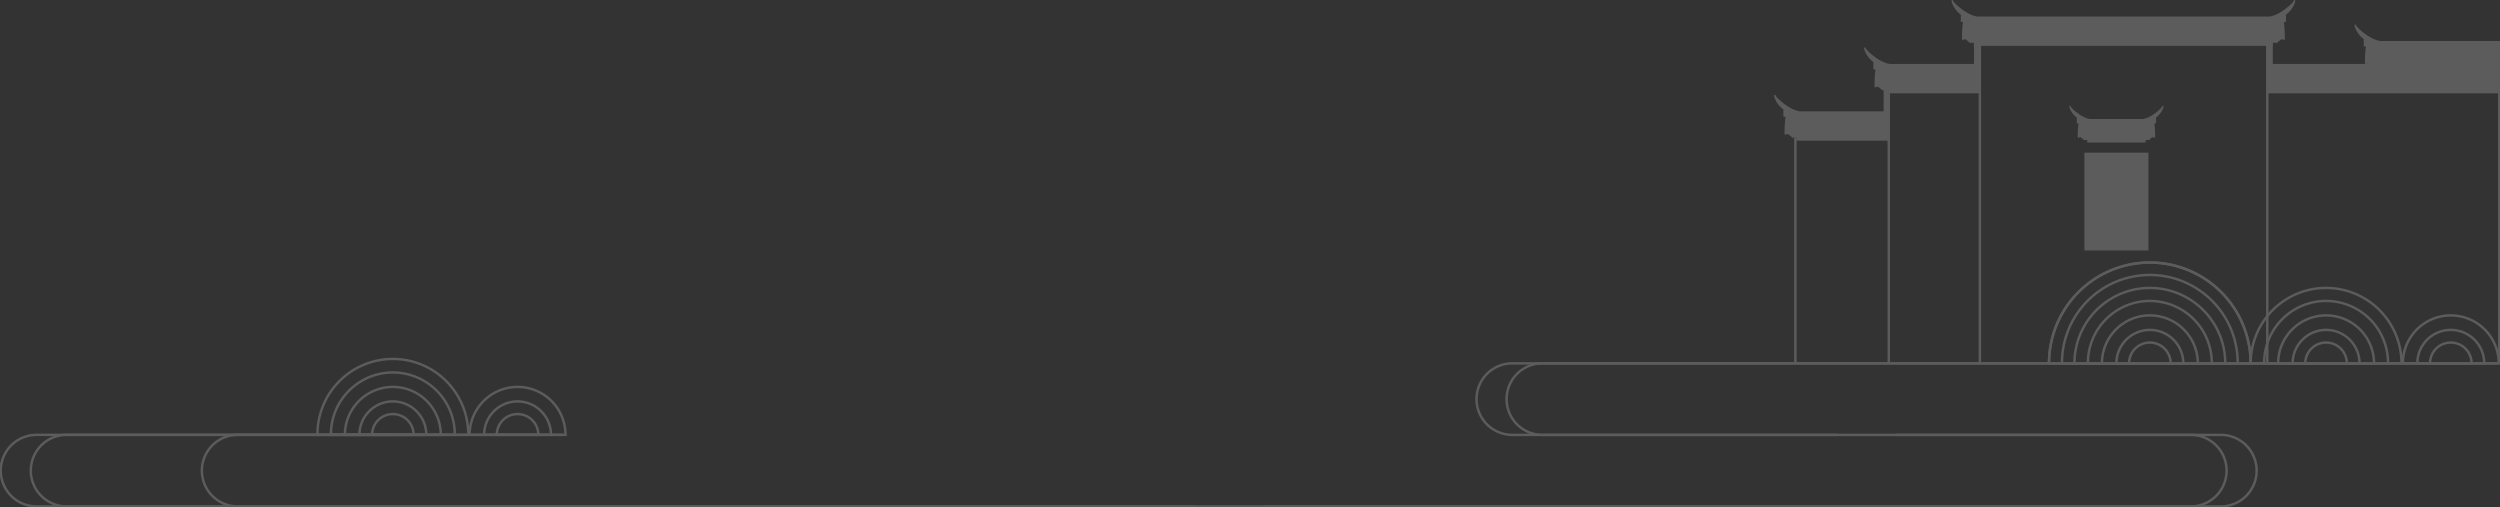 <svg xmlns="http://www.w3.org/2000/svg" xmlns:xlink="http://www.w3.org/1999/xlink" width="763.57" height="154.899" viewBox="0 0 763.57 154.899">
  <rect x="0" y="0" width="763.57" height="154.899" fill="#333333" stroke="none"/>
  <defs>
    <clipPath id="clip-path">
      <rect id="矩形_932" data-name="矩形 932" width="763.57" height="154.899" fill="none"/>
    </clipPath>
  </defs>
  <g id="组_482" data-name="组 482" opacity="0.2">
    <g id="组_481" data-name="组 481" clip-path="url(#clip-path)">
      <path id="路径_1349" data-name="路径 1349" d="M892.712,29.082c.075.746,4.779,4.929,7.767,4.929h25.242V27.549h-.472s-.884-1.008-1.444-1.07-.684.737-.859-.171a38.561,38.561,0,0,1,.287-5.132h-.647V18.961c-2.527-1.842-3.435-5.178-2.39-4.356.075.747,4.779,4.929,7.767,4.929h25.356V14.018h-.04v-.946h-1.32s-.884-1.008-1.444-1.071-.684.738-.859-.171a38.575,38.575,0,0,1,.286-5.132h-.647V4.483C946.768,2.642,945.86-.694,946.9.127c.075.747,4.779,4.929,7.767,4.929h88.564c2.987,0,7.692-4.182,7.767-4.929,1.046-.822.137,2.514-2.39,4.356V6.7h-.647a38.557,38.557,0,0,1,.287,5.132c-.174.909-.3.109-.859.171s-1.444,1.071-1.444,1.071h-1.319v.946h-.04v5.515h28.195c-.018-.061-.036-.137-.055-.235a38.582,38.582,0,0,1,.286-5.131h-.647V11.951c-2.526-1.842-3.435-5.178-2.39-4.356.075.747,4.78,4.929,7.767,4.929h36v8.962h.155V28.5h-70.88V14.018H954.886V28.5h-27.6V42.973h-28.2v-.946h-1.32s-.884-1.008-1.444-1.071-.685.738-.859-.171a38.548,38.548,0,0,1,.287-5.132H895.1V33.438c-2.527-1.842-3.435-5.178-2.39-4.356m180.553-9.549h.547a.8.8,0,0,0-.223-.064.548.548,0,0,0-.324.064" transform="translate(-350.405 0)" fill="#fff"/>
      <path id="路径_1350" data-name="路径 1350" d="M1041.107,53.3c.06.6,3.828,3.947,6.221,3.947h15.6c2.393,0,6.161-3.349,6.22-3.947.838-.657.11,2.014-1.914,3.49v1.775h-.518a30.867,30.867,0,0,1,.229,4.109c-.139.728-.239.087-.687.137s-1.156.857-1.156.857h-1.057v.758h-17.831v-.758h-1.057s-.707-.807-1.156-.857-.548.59-.687-.137a30.85,30.85,0,0,1,.229-4.109h-.519V56.788c-2.023-1.475-2.751-4.147-1.914-3.49" transform="translate(-408.713 -20.891)" fill="#fff"/>
      <rect id="矩形_931" data-name="矩形 931" width="19.566" height="29.872" transform="translate(636.63 46.629)" fill="#fff"/>
      <path id="路径_1351" data-name="路径 1351" d="M404.556,240.553h-292.1a10.924,10.924,0,1,1,0-21.849H211.72" transform="translate(-39.87 -85.886)" fill="none" stroke="#fff" stroke-miterlimit="10" stroke-width="0.75"/>
      <path id="路径_1352" data-name="路径 1352" d="M318.524,240.553H26.42a10.924,10.924,0,1,1,0-21.849h99.268" transform="translate(-6.085 -85.886)" fill="none" stroke="#fff" stroke-miterlimit="10" stroke-width="0.75"/>
      <path id="路径_1353" data-name="路径 1353" d="M303.4,240.553H11.3a10.924,10.924,0,1,1,0-21.849h99.268" transform="translate(-0.147 -85.886)" fill="none" stroke="#fff" stroke-miterlimit="10" stroke-width="0.75"/>
      <path id="路径_1354" data-name="路径 1354" d="M635.963,240.561h292.1a10.924,10.924,0,0,0,0-21.849H828.8" transform="translate(-249.746 -85.889)" fill="none" stroke="#fff" stroke-miterlimit="10" stroke-width="0.75"/>
      <path id="路径_1355" data-name="路径 1355" d="M901.233,182.736h-292.1a10.924,10.924,0,0,0,0,21.849H807.19a10.924,10.924,0,1,1,0,21.848H351.537" transform="translate(-138.05 -71.761)" fill="none" stroke="#fff" stroke-miterlimit="10" stroke-width="0.75"/>
      <path id="路径_1356" data-name="路径 1356" d="M1045.618,182.736h-292.1a10.924,10.924,0,1,0,0,21.849h99.268" transform="translate(-291.618 -71.761)" fill="none" stroke="#fff" stroke-miterlimit="10" stroke-width="0.75"/>
      <path id="路径_1357" data-name="路径 1357" d="M1092.1,162.826h-61.589a30.794,30.794,0,1,1,61.589,0Z" transform="translate(-404.688 -51.847)" fill="none" stroke="#fff" stroke-miterlimit="10" stroke-width="0.75"/>
      <path id="路径_1358" data-name="路径 1358" d="M1090.705,165.387h-53.667a26.834,26.834,0,1,1,53.667,0Z" transform="translate(-407.25 -54.408)" fill="none" stroke="#fff" stroke-miterlimit="10" stroke-width="0.75"/>
      <path id="路径_1359" data-name="路径 1359" d="M1089.372,167.847H1043.3a23.034,23.034,0,1,1,46.069,0Z" transform="translate(-409.71 -56.868)" fill="none" stroke="#fff" stroke-miterlimit="10" stroke-width="0.75"/>
      <path id="路径_1360" data-name="路径 1360" d="M1087.916,170.5h-37.835a18.918,18.918,0,1,1,37.835,0Z" transform="translate(-412.372 -59.524)" fill="none" stroke="#fff" stroke-miterlimit="10" stroke-width="0.75"/>
      <path id="路径_1361" data-name="路径 1361" d="M1086.407,173.272h-29.288a14.644,14.644,0,1,1,29.288,0Z" transform="translate(-415.135 -62.294)" fill="none" stroke="#fff" stroke-miterlimit="10" stroke-width="0.75"/>
      <path id="路径_1362" data-name="路径 1362" d="M1084.841,176.137h-20.429a10.214,10.214,0,1,1,20.429,0Z" transform="translate(-417.999 -65.158)" fill="none" stroke="#fff" stroke-miterlimit="10" stroke-width="0.75"/>
      <path id="路径_1363" data-name="路径 1363" d="M1083.475,178.637H1070.78a6.347,6.347,0,1,1,12.695,0Z" transform="translate(-420.5 -67.659)" fill="none" stroke="#fff" stroke-miterlimit="10" stroke-width="0.75"/>
      <path id="路径_1364" data-name="路径 1364" d="M1092.1,162.826h-61.589a30.794,30.794,0,1,1,61.589,0Z" transform="translate(-404.688 -51.847)" fill="none" stroke="#fff" stroke-miterlimit="10" stroke-width="0.75"/>
      <path id="路径_1365" data-name="路径 1365" d="M1178,167.847h-46.069a23.034,23.034,0,1,1,46.069,0Z" transform="translate(-444.514 -56.868)" fill="none" stroke="#fff" stroke-miterlimit="10" stroke-width="0.75"/>
      <path id="路径_1366" data-name="路径 1366" d="M1176.545,170.5H1138.71a18.918,18.918,0,1,1,37.835,0Z" transform="translate(-447.177 -59.524)" fill="none" stroke="#fff" stroke-miterlimit="10" stroke-width="0.75"/>
      <path id="路径_1367" data-name="路径 1367" d="M1175.035,173.272h-29.288a14.644,14.644,0,1,1,29.288,0Z" transform="translate(-449.94 -62.294)" fill="none" stroke="#fff" stroke-miterlimit="10" stroke-width="0.75"/>
      <path id="路径_1368" data-name="路径 1368" d="M1173.47,176.137h-20.429a10.214,10.214,0,1,1,20.429,0Z" transform="translate(-452.804 -65.158)" fill="none" stroke="#fff" stroke-miterlimit="10" stroke-width="0.75"/>
      <path id="路径_1369" data-name="路径 1369" d="M1172.1,178.637h-12.7a6.348,6.348,0,0,1,12.7,0Z" transform="translate(-455.305 -67.659)" fill="none" stroke="#fff" stroke-miterlimit="10" stroke-width="0.75"/>
      <path id="路径_1370" data-name="路径 1370" d="M1237.752,173.272h-29.288a14.644,14.644,0,1,1,29.288,0Z" transform="translate(-474.569 -62.294)" fill="none" stroke="#fff" stroke-miterlimit="10" stroke-width="0.75"/>
      <path id="路径_1371" data-name="路径 1371" d="M1236.187,176.137h-20.429a10.214,10.214,0,1,1,20.429,0Z" transform="translate(-477.434 -65.158)" fill="none" stroke="#fff" stroke-miterlimit="10" stroke-width="0.75"/>
      <path id="路径_1372" data-name="路径 1372" d="M1234.82,178.637h-12.695a6.347,6.347,0,0,1,12.695,0Z" transform="translate(-479.934 -67.659)" fill="none" stroke="#fff" stroke-miterlimit="10" stroke-width="0.75"/>
      <path id="路径_1373" data-name="路径 1373" d="M205.716,203.81H159.647a23.035,23.035,0,1,1,46.069,0Z" transform="translate(-62.694 -70.991)" fill="none" stroke="#fff" stroke-miterlimit="10" stroke-width="0.75"/>
      <path id="路径_1374" data-name="路径 1374" d="M204.261,206.465H166.426a18.918,18.918,0,1,1,37.835,0Z" transform="translate(-65.356 -73.647)" fill="none" stroke="#fff" stroke-miterlimit="10" stroke-width="0.75"/>
      <path id="路径_1375" data-name="路径 1375" d="M202.751,209.235H173.463a14.644,14.644,0,1,1,29.288,0Z" transform="translate(-68.12 -76.417)" fill="none" stroke="#fff" stroke-miterlimit="10" stroke-width="0.75"/>
      <path id="路径_1376" data-name="路径 1376" d="M201.186,212.1H180.757a10.214,10.214,0,1,1,20.429,0Z" transform="translate(-70.984 -79.281)" fill="none" stroke="#fff" stroke-miterlimit="10" stroke-width="0.75"/>
      <path id="路径_1377" data-name="路径 1377" d="M199.82,214.6H187.125a6.347,6.347,0,1,1,12.695,0Z" transform="translate(-73.485 -81.782)" fill="none" stroke="#fff" stroke-miterlimit="10" stroke-width="0.75"/>
      <path id="路径_1378" data-name="路径 1378" d="M265.468,209.235H236.18a14.644,14.644,0,1,1,29.288,0Z" transform="translate(-92.749 -76.417)" fill="none" stroke="#fff" stroke-miterlimit="10" stroke-width="0.75"/>
      <path id="路径_1379" data-name="路径 1379" d="M263.9,212.1H243.474a10.214,10.214,0,1,1,20.429,0Z" transform="translate(-95.613 -79.281)" fill="none" stroke="#fff" stroke-miterlimit="10" stroke-width="0.75"/>
      <path id="路径_1380" data-name="路径 1380" d="M262.537,214.6H249.842a6.347,6.347,0,0,1,12.695,0Z" transform="translate(-98.114 -81.782)" fill="none" stroke="#fff" stroke-miterlimit="10" stroke-width="0.75"/>
      <line id="直线_2" data-name="直线 2" y2="82.479" transform="translate(576.884 28.496)" fill="none" stroke="#fff" stroke-miterlimit="10" stroke-width="0.75"/>
      <line id="直线_3" data-name="直线 3" y2="68.947" transform="translate(548.366 42.027)" fill="none" stroke="#fff" stroke-miterlimit="10" stroke-width="0.75"/>
      <line id="直线_4" data-name="直线 4" y2="98.71" transform="translate(692.49 12.264)" fill="none" stroke="#fff" stroke-miterlimit="10" stroke-width="0.75"/>
      <line id="直线_5" data-name="直线 5" y2="98.71" transform="translate(604.709 12.264)" fill="none" stroke="#fff" stroke-miterlimit="10" stroke-width="0.75"/>
      <line id="直线_6" data-name="直线 6" y2="98.45" transform="translate(763.342 12.525)" fill="none" stroke="#fff" stroke-miterlimit="10" stroke-width="0.75"/>
    </g>
  </g>
</svg>
